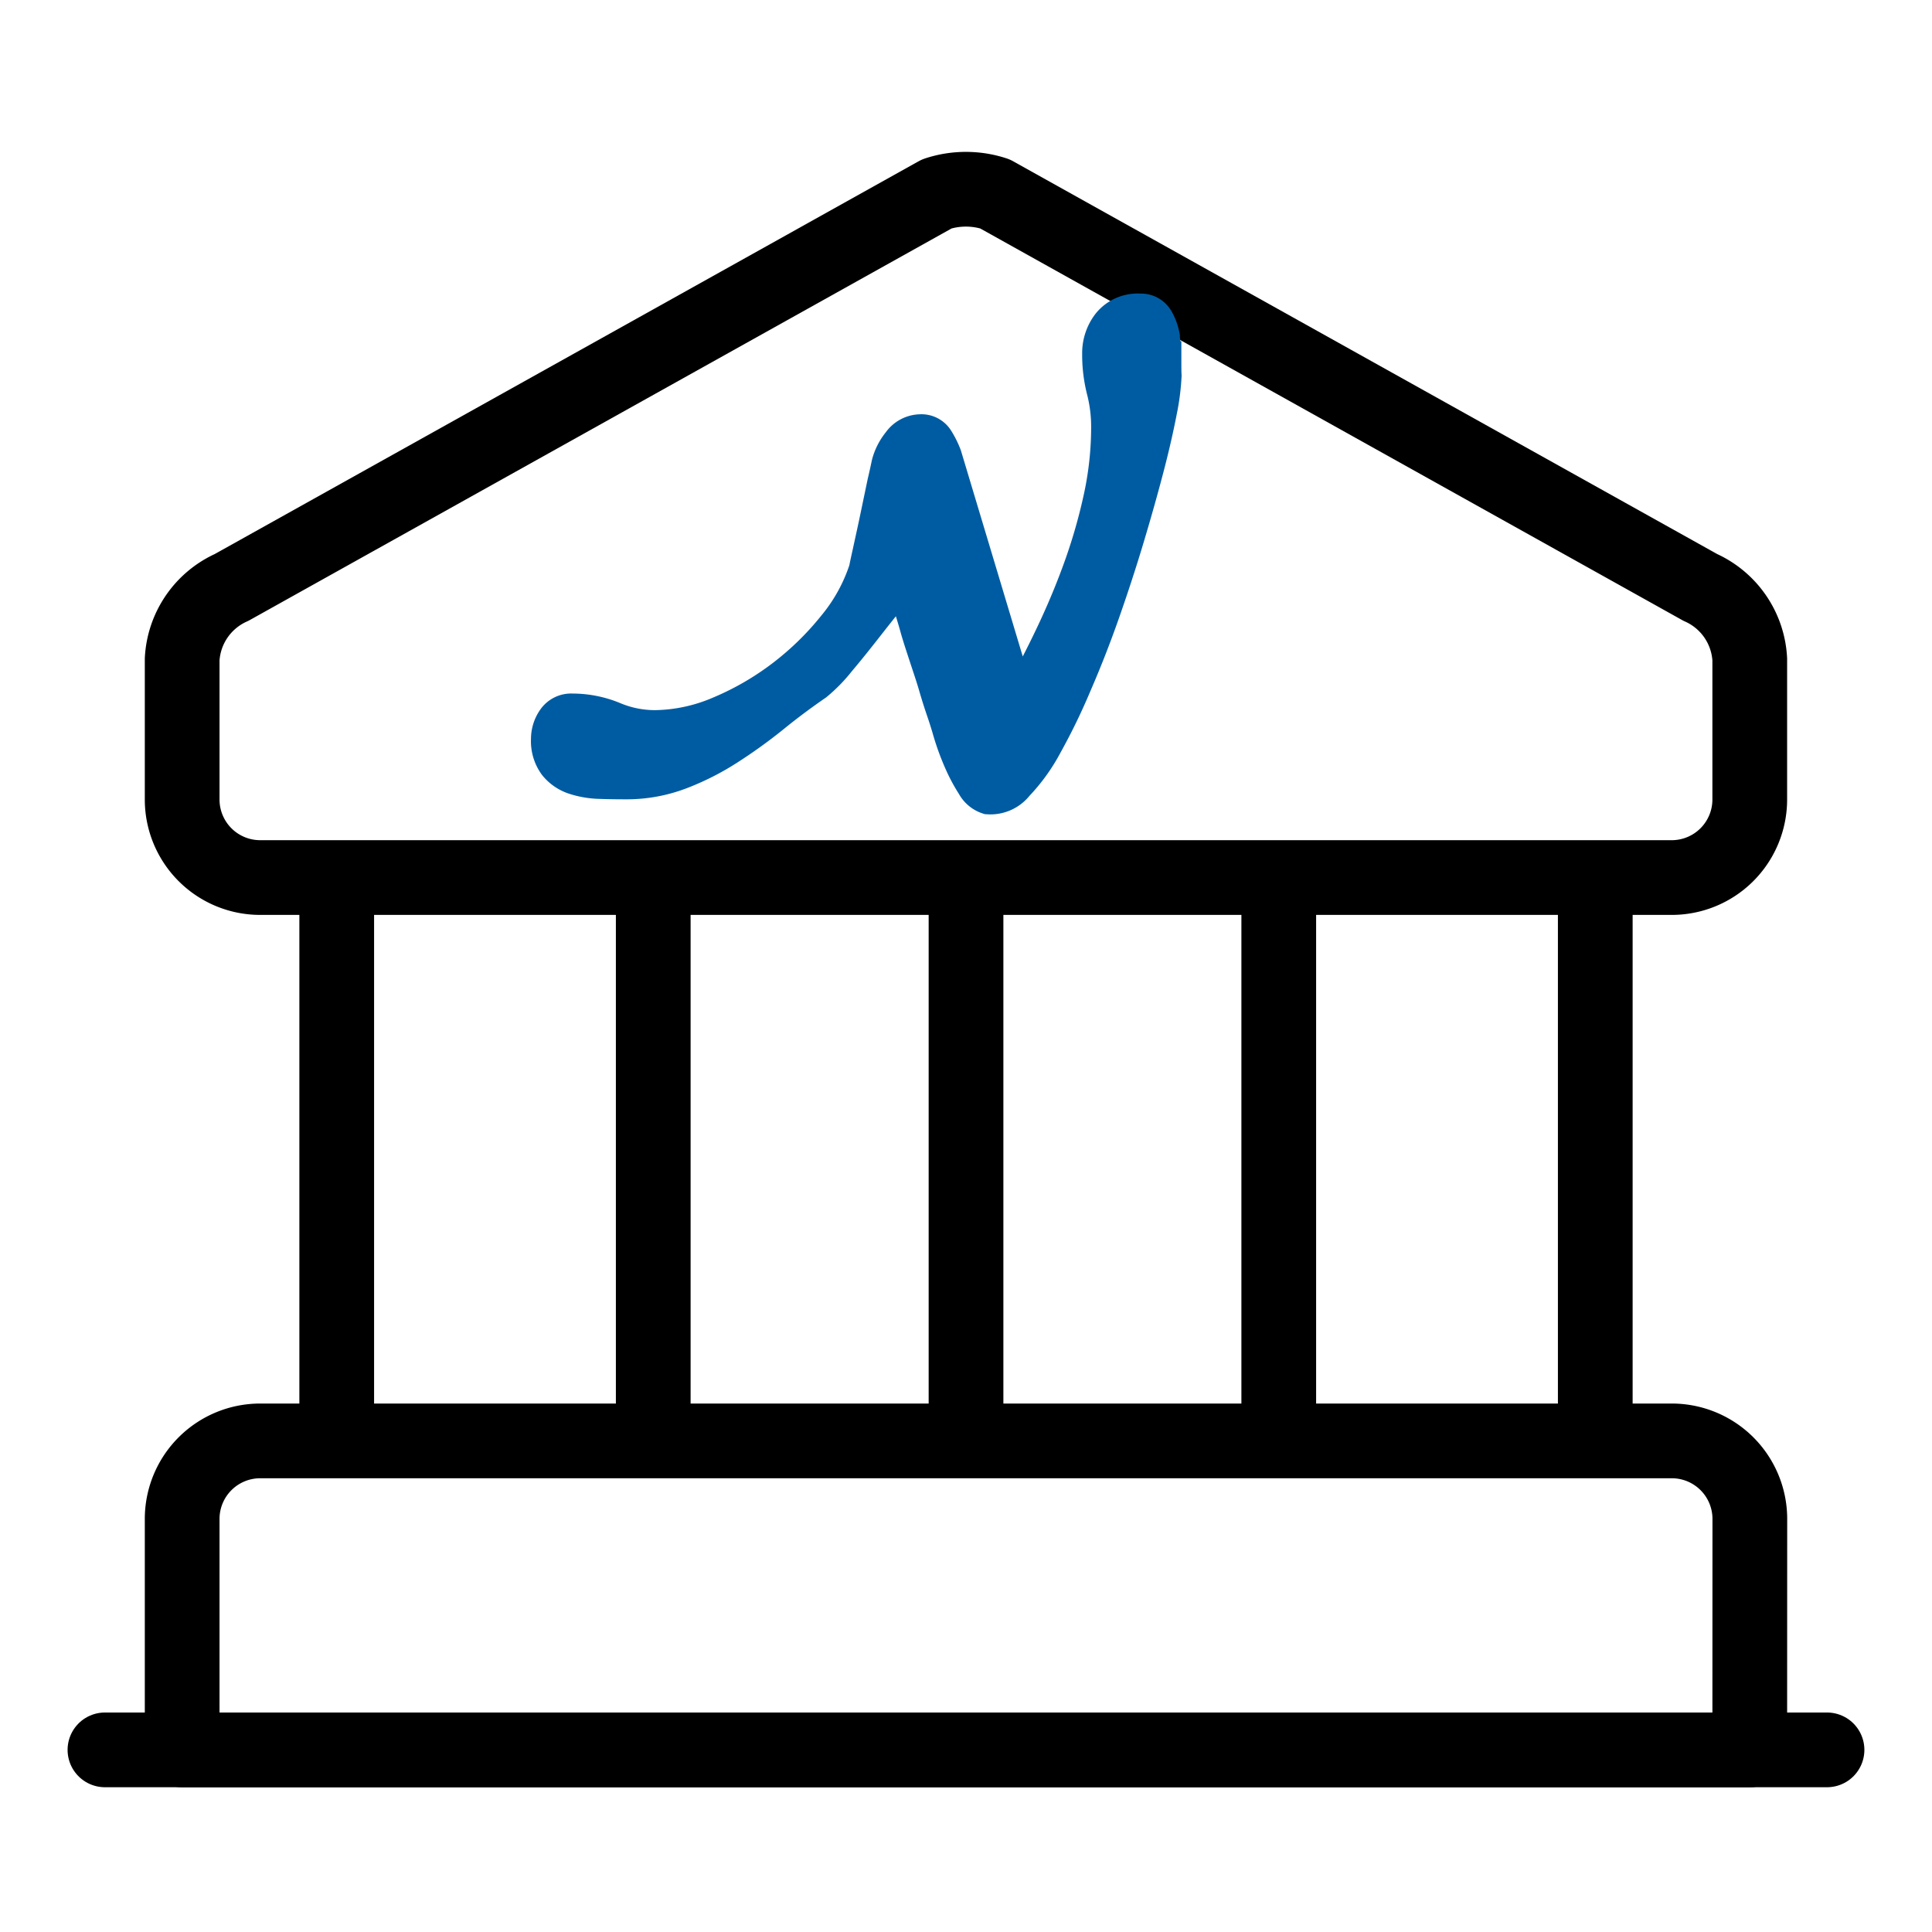 <svg xmlns="http://www.w3.org/2000/svg" width="51.713" height="51.712" viewBox="0 0 51.713 51.712">
    <g data-name="vuesax/linear/bank">
        <path d="m21.756.124 18.881 10.534a2.239 2.239 0 0 1 1.322 1.923v3.774a2.089 2.089 0 0 1-2.1 2.068H2.1A2.089 2.089 0 0 1 0 16.355v-3.774a2.239 2.239 0 0 1 1.322-1.923L20.2.124a2.49 2.49 0 0 1 1.556 0z" transform="translate(4.876 5.066)" style="stroke:#000;stroke-linecap:round;stroke-linejoin:round;stroke-width:2px;fill:none"/>
        <path data-name="Vector" d="M41.959 8.271H0v-6.2A2.089 2.089 0 0 1 2.1 0h37.761a2.089 2.089 0 0 1 2.1 2.068z" transform="translate(4.876 38.568)" style="stroke:#000;stroke-linecap:round;stroke-linejoin:round;stroke-width:2px;fill:none"/>
        <path data-name="Vector" d="M0 14.474V0" transform="translate(9.013 23.88)" style="stroke:#000;stroke-linecap:round;stroke-linejoin:round;stroke-width:2px;fill:none"/>
        <path data-name="Vector" d="M0 14.474V0" transform="translate(17.485 23.88)" style="stroke:#000;stroke-linecap:round;stroke-linejoin:round;stroke-width:2px;fill:none"/>
        <path data-name="Vector" d="M0 14.474V0" transform="translate(25.857 23.88)" style="stroke:#000;stroke-linecap:round;stroke-linejoin:round;stroke-width:2px;fill:none"/>
        <path data-name="Vector" d="M0 14.474V0" transform="translate(34.228 23.88)" style="stroke:#000;stroke-linecap:round;stroke-linejoin:round;stroke-width:2px;fill:none"/>
        <path data-name="Vector" d="M0 14.474V0" transform="translate(42.7 23.88)" style="stroke:#000;stroke-linecap:round;stroke-linejoin:round;stroke-width:2px;fill:none"/>
        <path data-name="Vector" d="M0 0h46.094" transform="translate(2.809 46.838)" style="stroke:#000;stroke-linecap:round;stroke-linejoin:round;stroke-width:2px;fill:none"/>
    </g>
    <path data-name="패스 15095" d="M126.795 26.276a1.34 1.34 0 0 0-.173-.5.437.437 0 0 0-.4-.209.94.94 0 0 0-.788.334 1.218 1.218 0 0 0-.262.778 3.812 3.812 0 0 0 .122.988 3.944 3.944 0 0 1 .118.991 8.975 8.975 0 0 1-.189 1.806 14.8 14.8 0 0 1-.507 1.817c-.21.6-.451 1.187-.716 1.758s-.547 1.121-.83 1.646a.18.18 0 0 0-.05.01.173.173 0 0 1-.047.011.8.8 0 0 1-.1-.021.44.44 0 0 1-.112-.094.427.427 0 0 1-.09-.108l-1.82-6.061a2.385 2.385 0 0 0-.212-.425.438.438 0 0 0-.4-.2.662.662 0 0 0-.524.283 1.468 1.468 0 0 0-.282.548c-.015.067-.049.238-.114.512l-.188.9c-.067.323-.134.624-.194.9s-.1.449-.109.515a4.687 4.687 0 0 1-.85 1.545 7.97 7.97 0 0 1-1.4 1.364 7.76 7.76 0 0 1-1.7.98 4.557 4.557 0 0 1-1.729.372 2.9 2.9 0 0 1-1.123-.222 2.839 2.839 0 0 0-1.1-.222.507.507 0 0 0-.453.222.865.865 0 0 0-.154.5 1.013 1.013 0 0 0 .194.655 1.033 1.033 0 0 0 .493.333 2.349 2.349 0 0 0 .659.11c.237.008.466.011.7.011a3.986 3.986 0 0 0 1.414-.253 6.887 6.887 0 0 0 1.283-.646 13.421 13.421 0 0 0 1.193-.858c.381-.311.771-.6 1.162-.87a4.036 4.036 0 0 0 .6-.614c.246-.29.482-.587.719-.889s.447-.569.635-.8.313-.343.363-.343a.25.25 0 0 1 .052.01.147.147 0 0 0 .052.012c.027.1.073.24.141.444s.139.431.21.686.161.522.252.8.181.539.252.787.146.476.215.678.113.35.141.444a6.607 6.607 0 0 0 .342.938 4.478 4.478 0 0 0 .313.576.628.628 0 0 0 .355.3.847.847 0 0 0 .726-.325 4.786 4.786 0 0 0 .77-1.07 16.282 16.282 0 0 0 .777-1.6q.4-.919.751-1.917c.233-.664.453-1.335.655-2.009s.378-1.3.529-1.878.264-1.083.347-1.513a6.144 6.144 0 0 0 .119-.93c-.006-.1-.006-.235-.006-.423a4.372 4.372 0 0 0-.038-.565" transform="translate(-95.706 -17.208)" style="fill:#005ca2;stroke:#005ca2"/>
</svg>
